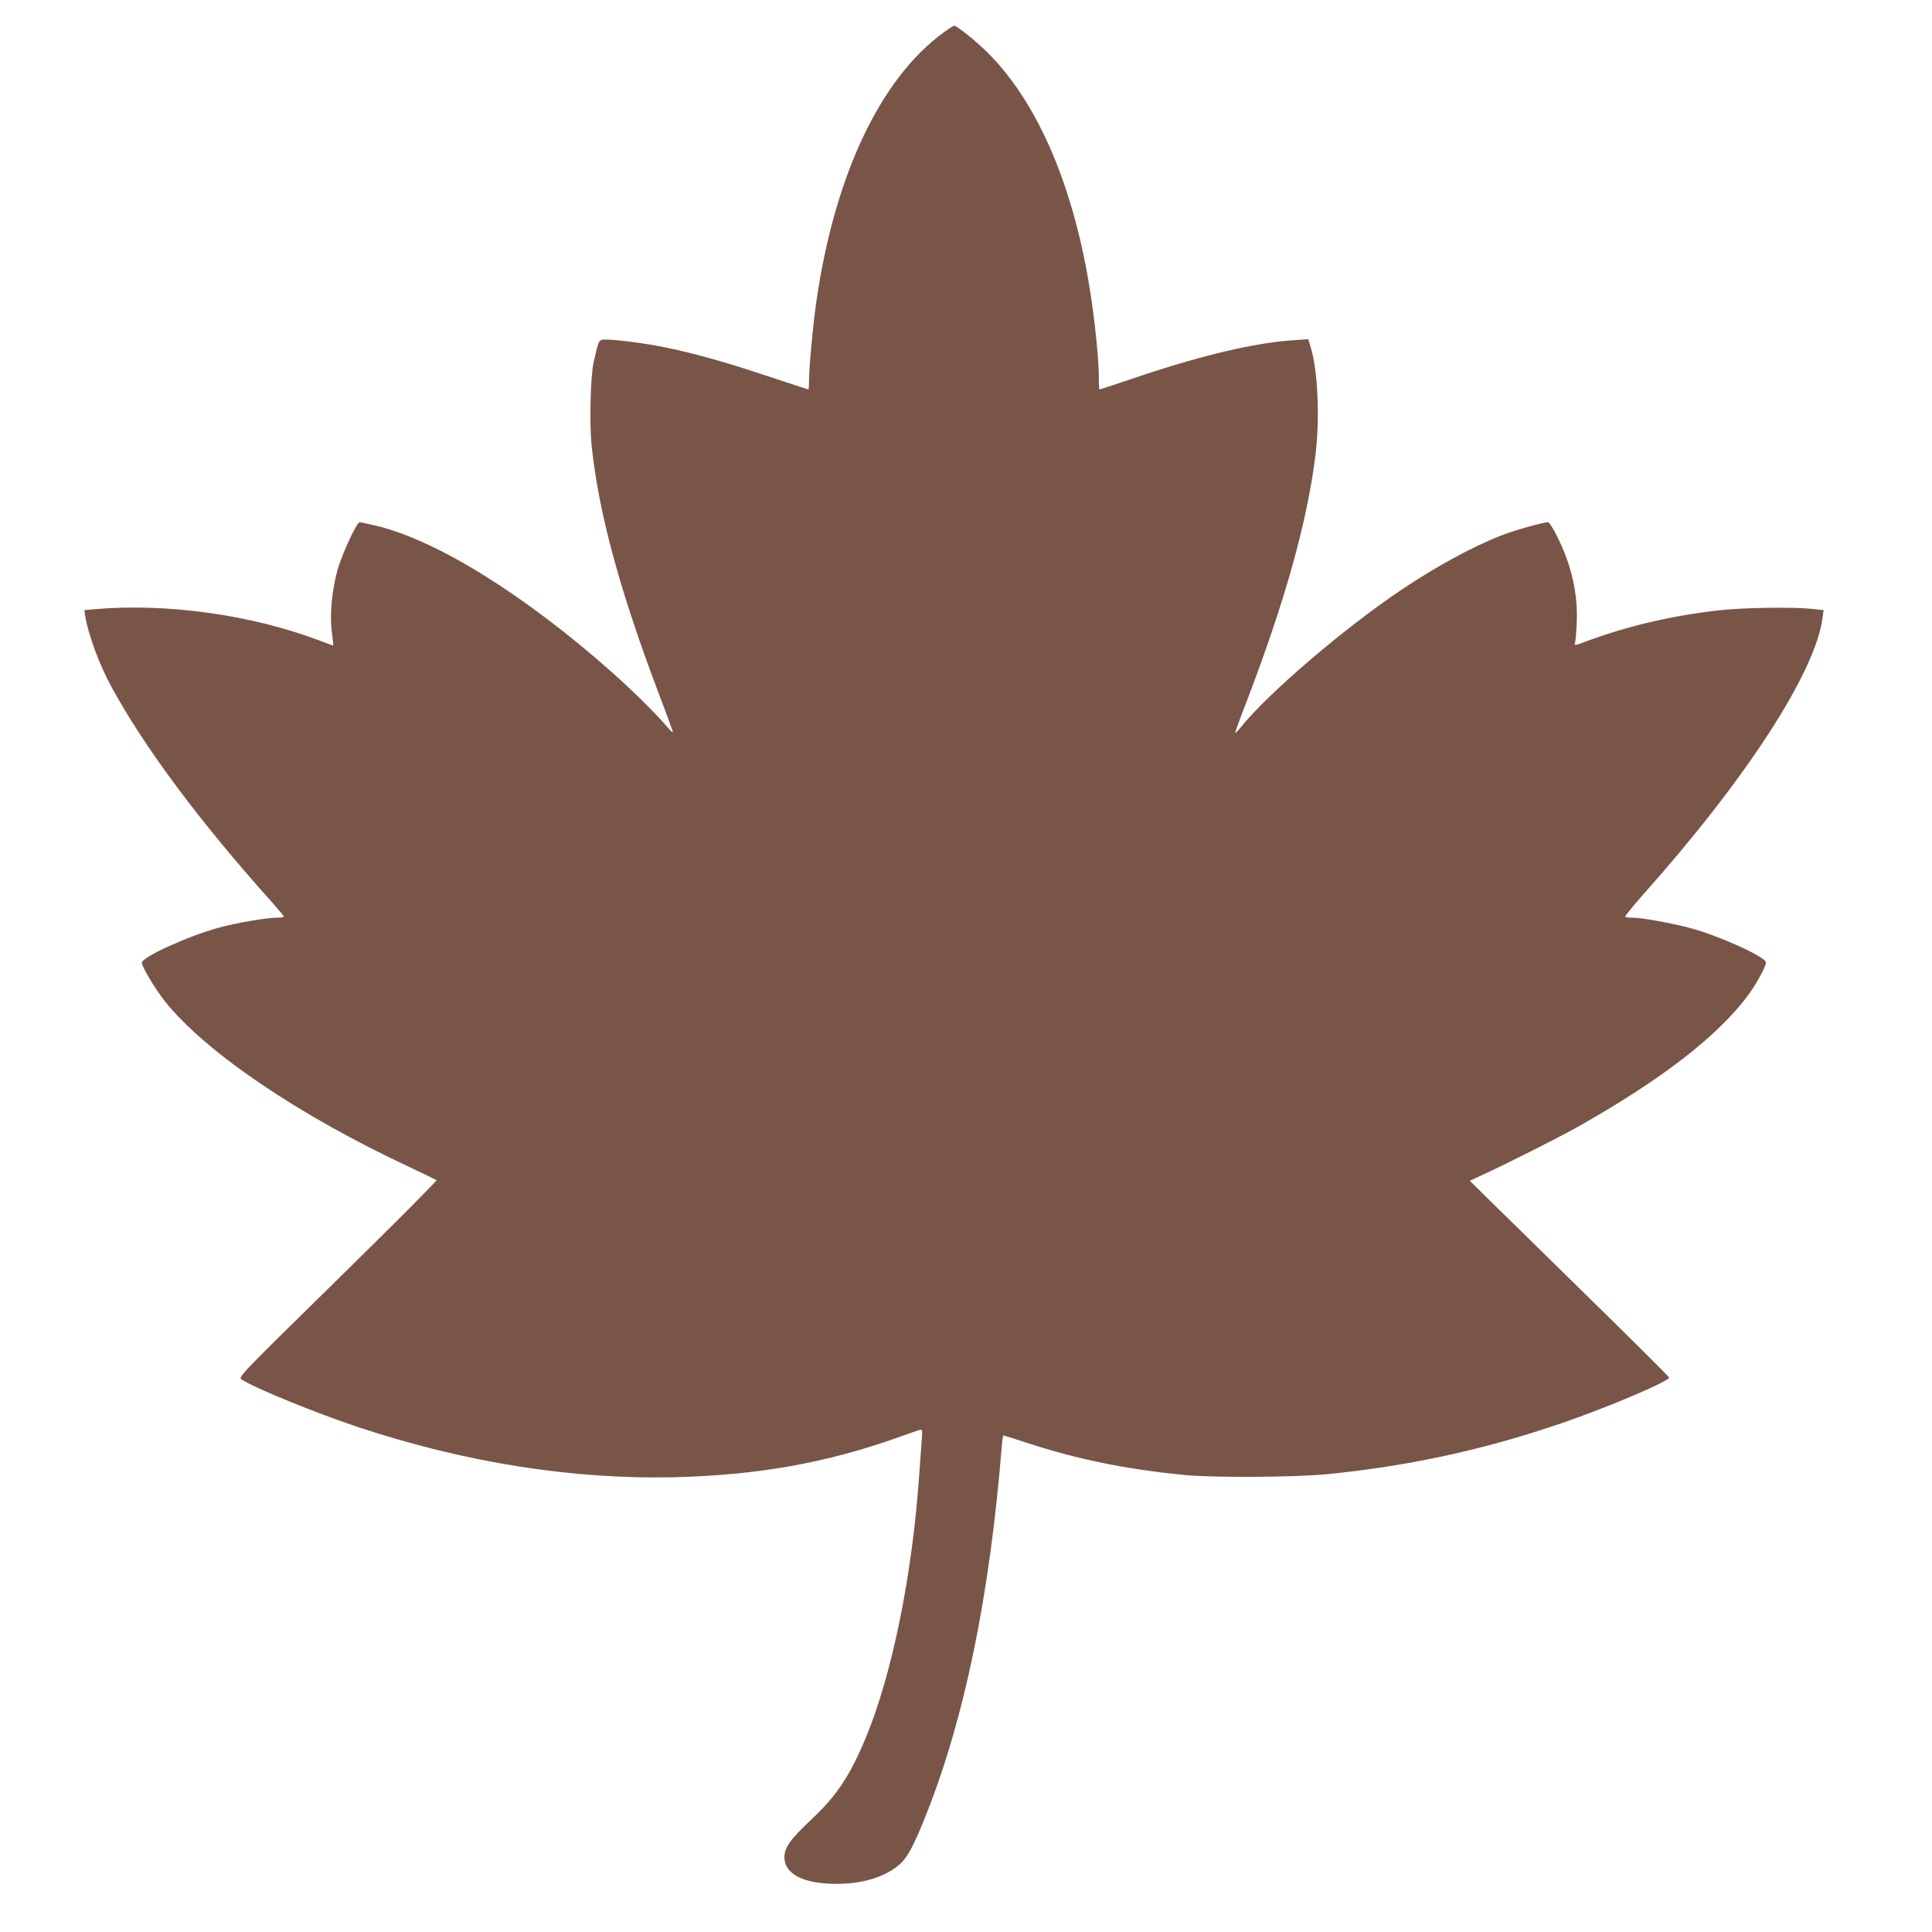 <?xml version="1.0" standalone="no"?>
<!DOCTYPE svg PUBLIC "-//W3C//DTD SVG 20010904//EN"
 "http://www.w3.org/TR/2001/REC-SVG-20010904/DTD/svg10.dtd">
<svg version="1.0" xmlns="http://www.w3.org/2000/svg"
 width="1280pt" height="1280pt" viewBox="0 0 1280 1280"
 preserveAspectRatio="xMidYMid meet">
<g transform="translate(0,1280) scale(0.1,-0.1)"
fill="#795548" stroke="none">
<path d="M6249 12583 c-416 -305 -717 -940 -839 -1770 -23 -158 -50 -448 -50
-535 0 -32 -2 -58 -5 -58 -2 0 -125 40 -272 89 -272 91 -493 153 -683 191
-123 25 -314 50 -382 50 -53 0 -49 7 -85 -150 -21 -92 -28 -400 -14 -546 45
-441 184 -957 438 -1629 52 -137 97 -259 100 -270 3 -12 -10 -3 -33 25 -76 90
-232 244 -374 370 -576 510 -1152 868 -1554 966 -56 13 -107 24 -113 24 -20 0
-120 -217 -148 -320 -37 -139 -51 -294 -37 -405 7 -49 11 -89 9 -91 -1 -1 -42
14 -92 33 -454 171 -1009 248 -1488 207 l-68 -6 6 -42 c19 -118 94 -322 173
-466 221 -405 586 -895 1066 -1430 42 -47 76 -88 76 -92 0 -5 -22 -8 -49 -8
-66 0 -264 -34 -381 -66 -200 -54 -510 -195 -510 -232 0 -28 89 -176 155 -259
268 -334 881 -750 1605 -1089 102 -48 188 -90 192 -93 4 -4 -290 -299 -654
-656 -649 -637 -661 -649 -638 -664 86 -57 488 -221 776 -317 707 -234 1414
-346 2089 -331 551 13 1007 94 1480 262 72 25 138 49 149 52 17 5 18 0 12 -78
-3 -46 -11 -151 -17 -234 -46 -656 -180 -1313 -353 -1728 -105 -252 -192 -384
-362 -543 -139 -131 -177 -184 -177 -249 0 -112 129 -177 348 -176 174 0 322
47 418 131 51 46 94 127 181 348 249 632 414 1441 492 2409 3 46 9 83 12 83 3
0 74 -22 158 -50 330 -108 653 -174 1039 -212 196 -19 739 -16 955 6 534 53
1032 161 1540 335 314 107 724 282 718 305 -2 6 -250 254 -553 550 -302 297
-599 587 -659 646 l-108 107 73 34 c144 65 507 248 629 316 572 321 956 619
1155 898 48 68 105 174 105 198 0 36 -298 172 -496 227 -122 33 -324 70 -388
70 -24 0 -45 3 -49 6 -3 3 51 70 120 148 685 769 1140 1471 1188 1833 l7 51
-79 8 c-128 14 -475 8 -628 -11 -317 -37 -608 -107 -879 -209 -58 -22 -67 -23
-62 -9 4 9 9 67 12 128 10 196 -33 390 -131 584 -25 50 -51 91 -59 91 -34 0
-231 -56 -319 -91 -188 -75 -425 -204 -647 -353 -379 -253 -889 -689 -1070
-915 -19 -23 -35 -39 -37 -38 -2 2 35 104 83 227 249 653 394 1172 449 1612
30 243 17 558 -31 717 l-16 54 -98 -7 c-250 -16 -597 -97 -1012 -236 -147 -50
-270 -90 -273 -90 -3 0 -5 33 -5 73 0 162 -39 500 -86 742 -123 636 -357 1136
-670 1435 -75 72 -187 160 -202 160 -5 0 -38 -21 -73 -47z"/>
</g>
</svg>
